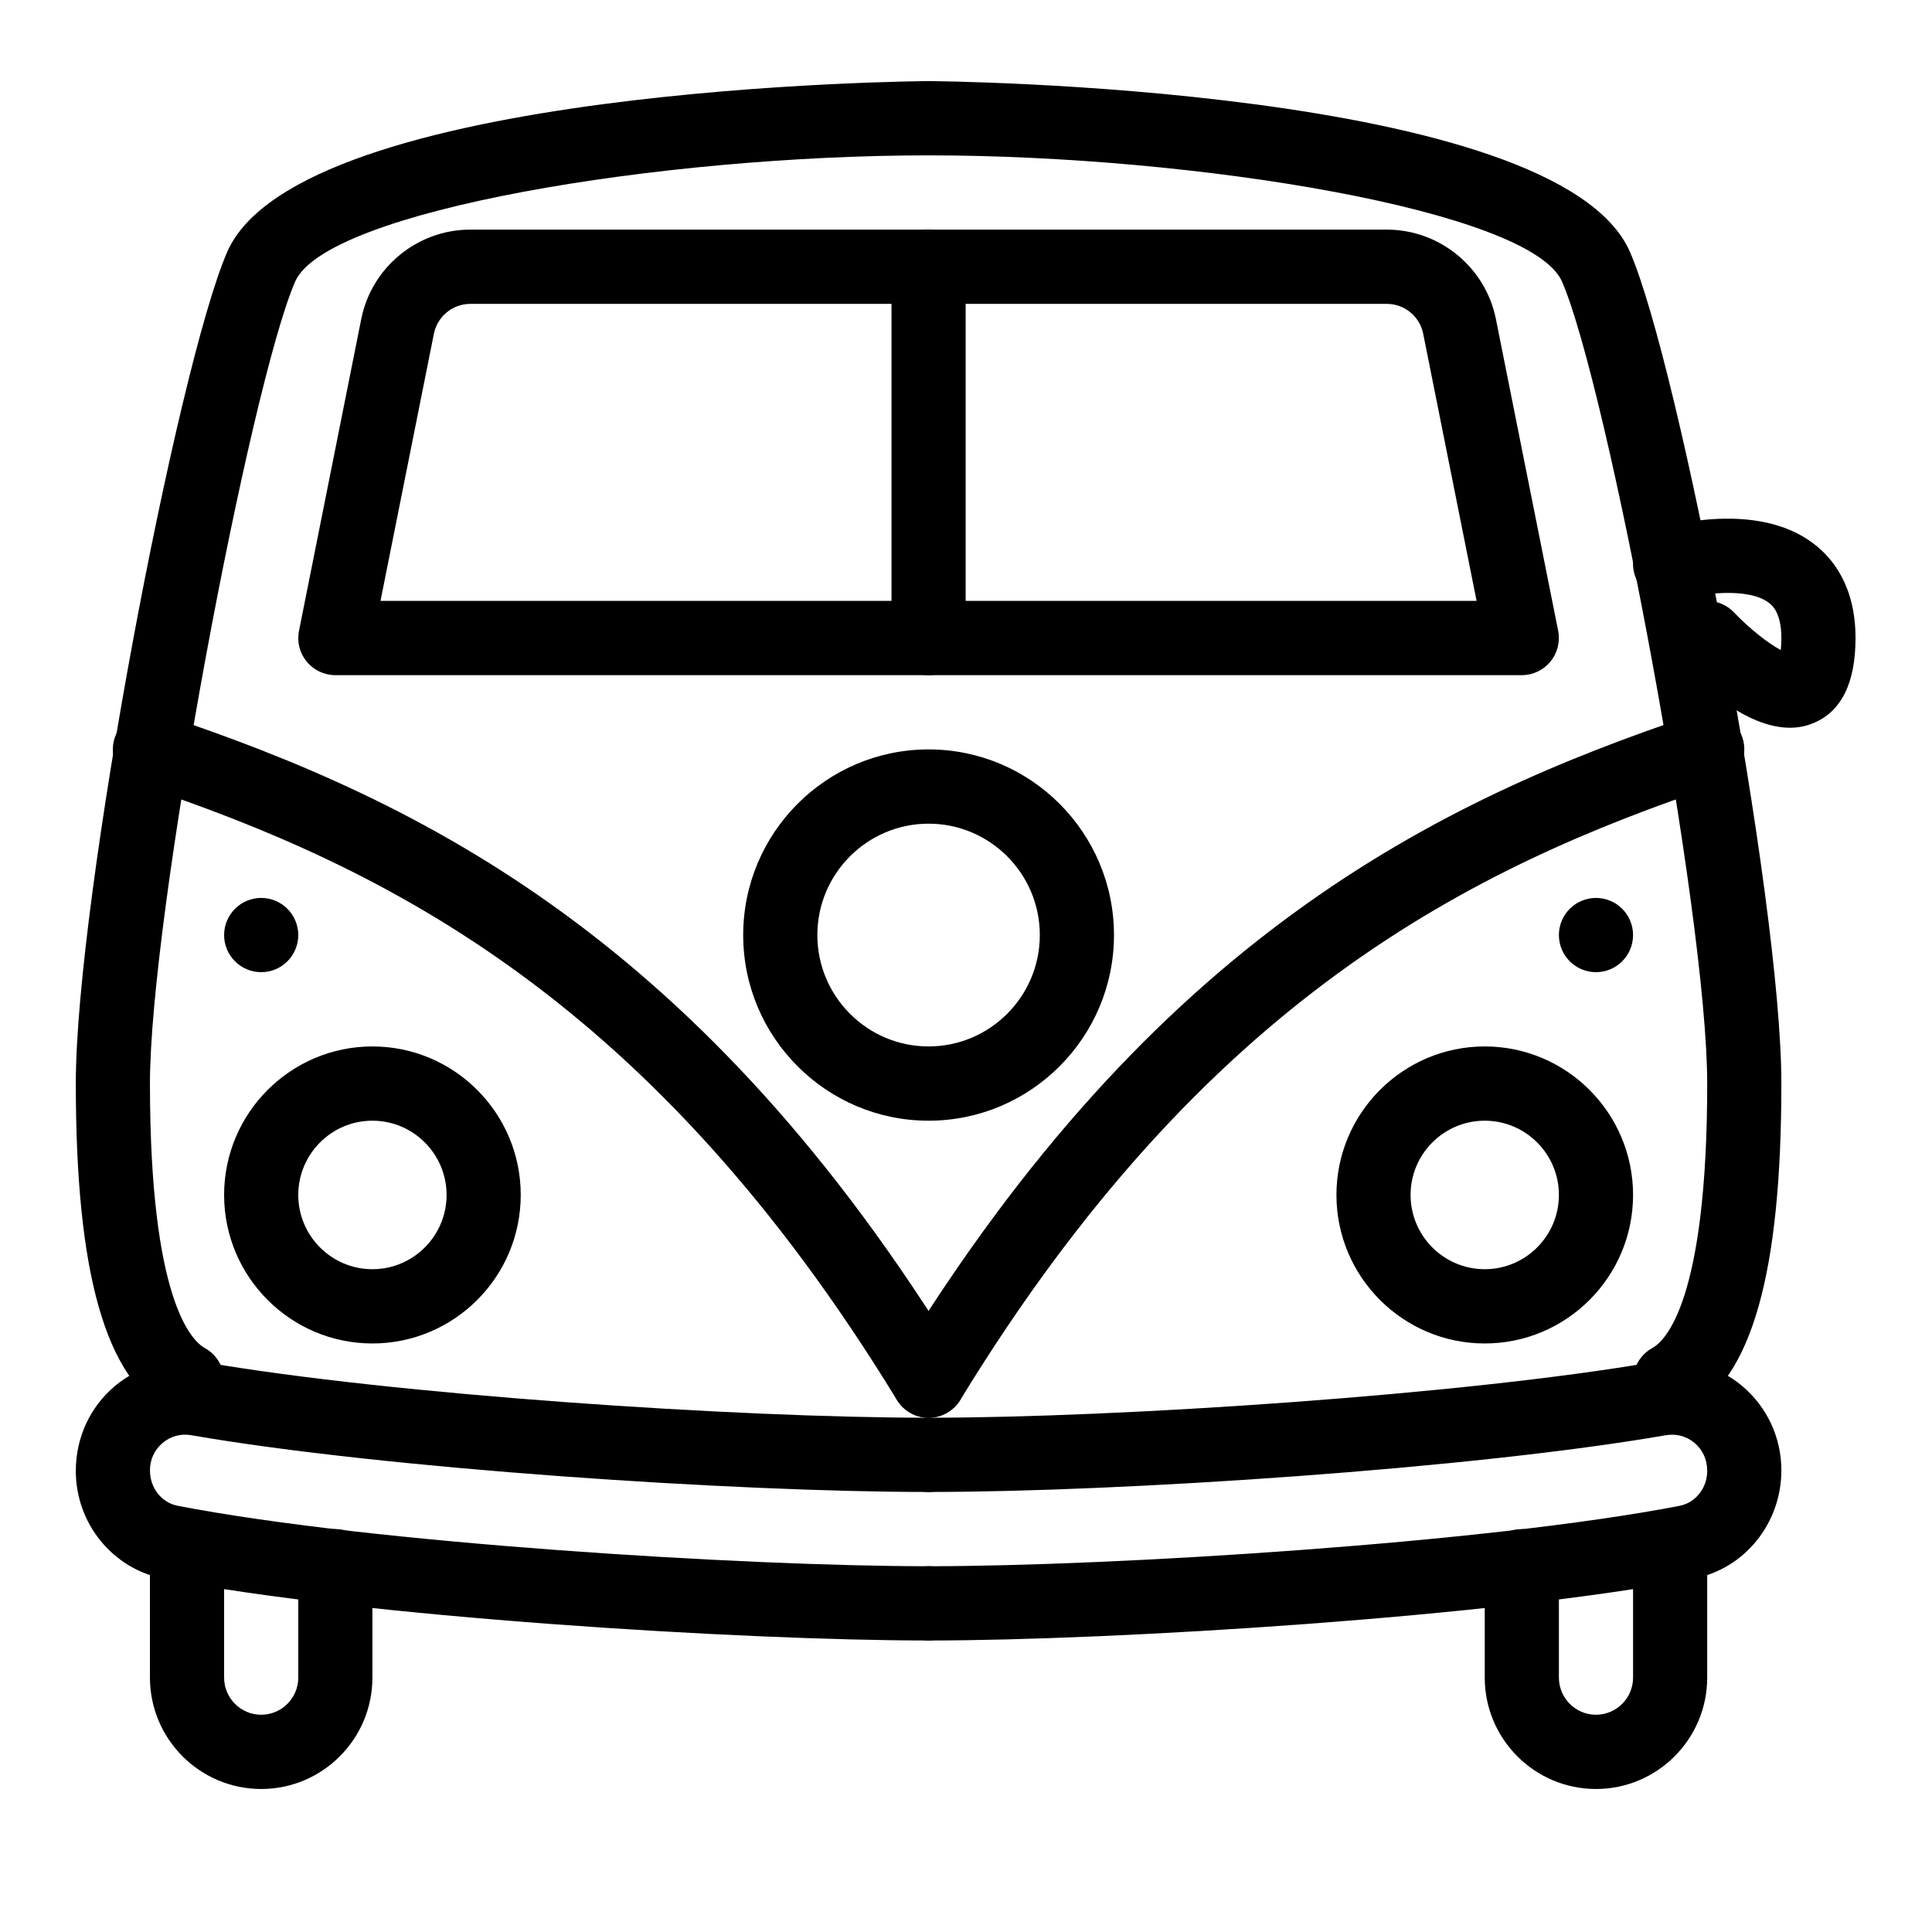 <?xml version="1.0" encoding="UTF-8"?> <svg xmlns="http://www.w3.org/2000/svg" xmlns:xlink="http://www.w3.org/1999/xlink" width="500" zoomAndPan="magnify" viewBox="0 0 375 375" height="500" preserveAspectRatio="xMidYMid meet" version="1.0"><defs><clipPath id="9ef471c0c3"><path d="M 29 296 L 73 296 L 73 347.242 L 29 347.242 Z M 29 296 " clip-rule="nonzero"></path></clipPath><clipPath id="aee4622f23"><path d="M 288 296 L 332 296 L 332 347.242 L 288 347.242 Z M 288 296 " clip-rule="nonzero"></path></clipPath><clipPath id="0d6211c793"><path d="M 14.559 264 L 188 264 L 188 319 L 14.559 319 Z M 14.559 264 " clip-rule="nonzero"></path></clipPath><clipPath id="8f846006e6"><path d="M 14.559 15.742 L 188 15.742 L 188 276 L 14.559 276 Z M 14.559 15.742 " clip-rule="nonzero"></path></clipPath><clipPath id="b8426180b2"><path d="M 173 15.742 L 346 15.742 L 346 276 L 173 276 Z M 173 15.742 " clip-rule="nonzero"></path></clipPath><clipPath id="d4302b9e3a"><path d="M 316 100 L 360.309 100 L 360.309 142 L 316 142 Z M 316 100 " clip-rule="nonzero"></path></clipPath></defs><g clip-path="url(#9ef471c0c3)"><path fill="#000000" d="M 50.695 347.242 C 38.793 347.242 29.105 337.543 29.105 325.625 L 29.105 304.004 C 29.105 300.027 32.332 296.797 36.305 296.797 C 40.277 296.797 43.5 300.027 43.5 304.004 L 43.5 325.625 C 43.5 329.602 46.738 332.832 50.695 332.832 C 54.656 332.832 57.895 329.602 57.895 325.625 L 57.895 304.004 C 57.895 300.027 61.117 296.797 65.09 296.797 C 69.062 296.797 72.285 300.027 72.285 304.004 L 72.285 325.625 C 72.285 337.543 62.602 347.242 50.695 347.242 Z M 50.695 347.242 " fill-opacity="1" fill-rule="nonzero"></path></g><g clip-path="url(#aee4622f23)"><path fill="#000000" d="M 309.777 347.242 C 297.875 347.242 288.188 337.543 288.188 325.625 L 288.188 304.004 C 288.188 300.027 291.41 296.797 295.383 296.797 C 299.355 296.797 302.582 300.027 302.582 304.004 L 302.582 325.625 C 302.582 329.602 305.82 332.832 309.777 332.832 C 313.734 332.832 316.977 329.602 316.977 325.625 L 316.977 304.004 C 316.977 300.027 320.199 296.797 324.172 296.797 C 328.145 296.797 331.367 300.027 331.367 304.004 L 331.367 325.625 C 331.367 337.543 321.68 347.242 309.777 347.242 Z M 309.777 347.242 " fill-opacity="1" fill-rule="nonzero"></path></g><g clip-path="url(#0d6211c793)"><path fill="#000000" d="M 180.238 318.418 C 144.125 318.418 70.172 313.863 31.77 306.426 C 21.883 304.523 14.715 295.73 14.715 285.512 C 14.715 279.055 17.461 273.117 22.27 269.051 C 27.062 265.031 33.395 263.316 39.57 264.383 C 76.391 270.738 143.262 275.18 180.238 275.18 C 184.211 275.18 187.434 278.406 187.434 282.383 C 187.434 286.363 184.211 289.59 180.238 289.59 C 142.672 289.59 74.66 285.078 37.137 278.578 C 35.109 278.219 33.137 278.754 31.555 280.078 C 29.984 281.418 29.105 283.293 29.105 285.383 C 29.105 288.828 31.367 291.668 34.488 292.273 C 72.055 299.535 144.699 304.004 180.238 304.004 C 184.211 304.004 187.434 307.234 187.434 311.211 C 187.434 315.188 184.211 318.418 180.238 318.418 Z M 180.238 318.418 " fill-opacity="1" fill-rule="nonzero"></path></g><path fill="#000000" d="M 180.238 318.418 C 176.266 318.418 173.039 315.188 173.039 311.211 C 173.039 307.234 176.266 304.004 180.238 304.004 C 215.773 304.004 288.418 299.535 325.984 292.285 C 329.109 291.68 331.367 288.828 331.367 285.512 C 331.367 283.293 330.488 281.406 328.922 280.078 C 327.352 278.754 325.352 278.234 323.336 278.578 C 285.812 285.078 217.805 289.59 180.238 289.59 C 176.266 289.59 173.039 286.363 173.039 282.383 C 173.039 278.406 176.266 275.18 180.238 275.18 C 217.215 275.18 284.086 270.738 320.891 264.383 C 327.062 263.301 333.398 265.004 338.191 269.051 C 343.012 273.117 345.762 279.07 345.762 285.383 C 345.762 295.719 338.594 304.523 328.707 306.426 C 290.305 313.863 216.352 318.418 180.238 318.418 Z M 180.238 318.418 " fill-opacity="1" fill-rule="nonzero"></path><path fill="#000000" d="M 180.238 217.527 C 160.391 217.527 144.254 201.355 144.254 181.492 C 144.254 161.633 160.391 145.461 180.238 145.461 C 200.086 145.461 216.223 161.633 216.223 181.492 C 216.223 201.355 200.086 217.527 180.238 217.527 Z M 180.238 159.875 C 168.332 159.875 158.648 169.574 158.648 181.492 C 158.648 193.414 168.332 203.113 180.238 203.113 C 192.141 203.113 201.828 193.414 201.828 181.492 C 201.828 169.574 192.141 159.875 180.238 159.875 Z M 180.238 159.875 " fill-opacity="1" fill-rule="nonzero"></path><path fill="#000000" d="M 72.285 260.766 C 56.41 260.766 43.5 247.836 43.5 231.938 C 43.5 216.043 56.41 203.113 72.285 203.113 C 88.164 203.113 101.074 216.043 101.074 231.938 C 101.074 247.836 88.164 260.766 72.285 260.766 Z M 72.285 217.527 C 64.34 217.527 57.895 223.996 57.895 231.938 C 57.895 239.879 64.34 246.352 72.285 246.352 C 80.23 246.352 86.68 239.879 86.68 231.938 C 86.68 223.996 80.23 217.527 72.285 217.527 Z M 72.285 217.527 " fill-opacity="1" fill-rule="nonzero"></path><path fill="#000000" d="M 288.188 260.766 C 272.312 260.766 259.402 247.836 259.402 231.938 C 259.402 216.043 272.312 203.113 288.188 203.113 C 304.062 203.113 316.977 216.043 316.977 231.938 C 316.977 247.836 304.062 260.766 288.188 260.766 Z M 288.188 217.527 C 280.242 217.527 273.793 223.996 273.793 231.938 C 273.793 239.879 280.242 246.352 288.188 246.352 C 296.133 246.352 302.582 239.879 302.582 231.938 C 302.582 223.996 296.133 217.527 288.188 217.527 Z M 288.188 217.527 " fill-opacity="1" fill-rule="nonzero"></path><g clip-path="url(#8f846006e6)"><path fill="#000000" d="M 36.305 275.18 C 35.121 275.18 33.941 274.891 32.848 274.285 C 20.469 267.496 14.715 247.172 14.715 210.32 C 14.715 174.387 34.488 70.945 44.105 48.895 C 58.168 16.652 179.016 15.742 180.238 15.742 C 184.211 15.742 187.434 18.973 187.434 22.949 C 187.434 26.93 184.211 30.156 180.238 30.156 C 128.32 30.156 63.305 40.867 57.289 54.66 C 48.566 74.691 29.105 177.371 29.105 210.32 C 29.105 252.52 37.254 260.273 39.758 261.66 C 43.242 263.574 44.523 267.957 42.609 271.445 C 41.312 273.824 38.836 275.18 36.305 275.18 Z M 36.305 275.18 " fill-opacity="1" fill-rule="nonzero"></path></g><g clip-path="url(#b8426180b2)"><path fill="#000000" d="M 324.172 275.18 C 321.637 275.18 319.164 273.824 317.867 271.43 C 315.953 267.941 317.234 263.562 320.719 261.645 C 323.223 260.273 331.367 252.52 331.367 210.32 C 331.367 177.371 311.906 74.691 303.188 54.66 C 297.168 40.852 232.152 30.156 180.238 30.156 C 176.266 30.156 173.039 26.93 173.039 22.949 C 173.039 18.973 176.266 15.742 180.238 15.742 C 181.461 15.742 302.309 16.652 316.371 48.895 C 325.984 70.945 345.762 174.387 345.762 210.32 C 345.762 247.172 340.004 267.496 327.625 274.285 C 326.531 274.891 325.352 275.18 324.172 275.18 Z M 324.172 275.18 " fill-opacity="1" fill-rule="nonzero"></path></g><path fill="#000000" d="M 180.238 275.18 C 177.82 275.18 175.457 273.953 174.09 271.734 C 126.68 194.133 75.293 168.465 26.832 152.293 C 23.062 151.039 21.016 146.961 22.27 143.184 C 23.551 139.406 27.625 137.391 31.379 138.629 C 82.434 155.664 136.555 182.676 186.383 264.211 C 188.457 267.613 187.375 272.035 183.992 274.125 C 182.828 274.848 181.531 275.18 180.238 275.18 Z M 180.238 275.18 " fill-opacity="1" fill-rule="nonzero"></path><path fill="#000000" d="M 180.238 275.18 C 178.941 275.18 177.645 274.848 176.48 274.113 C 173.098 272.035 172.02 267.598 174.09 264.195 C 223.922 182.66 278.039 155.652 329.094 138.613 C 332.863 137.375 336.938 139.395 338.203 143.168 C 339.457 146.945 337.414 151.023 333.656 152.277 C 285.195 168.465 233.797 194.121 186.398 271.719 C 185.016 273.953 182.656 275.18 180.238 275.18 Z M 180.238 275.18 " fill-opacity="1" fill-rule="nonzero"></path><path fill="#000000" d="M 316.977 181.492 C 316.977 181.965 316.93 182.434 316.836 182.898 C 316.742 183.363 316.609 183.812 316.426 184.25 C 316.246 184.688 316.023 185.105 315.762 185.496 C 315.5 185.891 315.199 186.254 314.867 186.59 C 314.531 186.922 314.168 187.223 313.777 187.484 C 313.383 187.75 312.969 187.969 312.531 188.152 C 312.094 188.332 311.645 188.469 311.184 188.562 C 310.719 188.652 310.25 188.699 309.777 188.699 C 309.305 188.699 308.836 188.652 308.375 188.562 C 307.91 188.469 307.461 188.332 307.023 188.152 C 306.586 187.969 306.172 187.75 305.781 187.484 C 305.387 187.223 305.023 186.922 304.688 186.59 C 304.355 186.254 304.055 185.891 303.793 185.496 C 303.531 185.105 303.309 184.688 303.129 184.25 C 302.949 183.812 302.812 183.363 302.719 182.898 C 302.629 182.434 302.582 181.965 302.582 181.492 C 302.582 181.02 302.629 180.551 302.719 180.086 C 302.812 179.625 302.949 179.172 303.129 178.734 C 303.309 178.297 303.531 177.883 303.793 177.488 C 304.055 177.098 304.355 176.73 304.688 176.398 C 305.023 176.062 305.387 175.766 305.781 175.5 C 306.172 175.238 306.586 175.016 307.023 174.836 C 307.461 174.656 307.91 174.52 308.375 174.426 C 308.836 174.332 309.305 174.285 309.777 174.285 C 310.25 174.285 310.719 174.332 311.184 174.426 C 311.645 174.52 312.094 174.656 312.531 174.836 C 312.969 175.016 313.383 175.238 313.777 175.5 C 314.168 175.766 314.531 176.062 314.867 176.398 C 315.199 176.73 315.5 177.098 315.762 177.488 C 316.023 177.883 316.246 178.297 316.426 178.734 C 316.609 179.172 316.742 179.625 316.836 180.086 C 316.93 180.551 316.977 181.02 316.977 181.492 Z M 316.977 181.492 " fill-opacity="1" fill-rule="nonzero"></path><path fill="#000000" d="M 57.895 181.492 C 57.895 181.965 57.848 182.434 57.754 182.898 C 57.664 183.363 57.527 183.812 57.344 184.25 C 57.164 184.688 56.941 185.105 56.68 185.496 C 56.418 185.891 56.121 186.254 55.785 186.59 C 55.453 186.922 55.086 187.223 54.695 187.484 C 54.301 187.75 53.887 187.969 53.449 188.152 C 53.016 188.332 52.562 188.469 52.102 188.562 C 51.637 188.652 51.168 188.699 50.695 188.699 C 50.223 188.699 49.758 188.652 49.293 188.562 C 48.828 188.469 48.379 188.332 47.941 188.152 C 47.508 187.969 47.09 187.75 46.699 187.484 C 46.305 187.223 45.941 186.922 45.609 186.59 C 45.273 186.254 44.977 185.891 44.711 185.496 C 44.449 185.105 44.23 184.688 44.047 184.25 C 43.867 183.812 43.73 183.363 43.637 182.898 C 43.547 182.434 43.5 181.965 43.5 181.492 C 43.5 181.02 43.547 180.551 43.637 180.086 C 43.73 179.625 43.867 179.172 44.047 178.734 C 44.23 178.297 44.449 177.883 44.711 177.488 C 44.977 177.098 45.273 176.73 45.609 176.398 C 45.941 176.062 46.305 175.766 46.699 175.5 C 47.09 175.238 47.508 175.016 47.941 174.836 C 48.379 174.656 48.828 174.52 49.293 174.426 C 49.758 174.332 50.223 174.285 50.695 174.285 C 51.168 174.285 51.637 174.332 52.102 174.426 C 52.562 174.52 53.016 174.656 53.449 174.836 C 53.887 175.016 54.301 175.238 54.695 175.5 C 55.086 175.766 55.453 176.062 55.785 176.398 C 56.121 176.73 56.418 177.098 56.68 177.488 C 56.941 177.883 57.164 178.297 57.344 178.734 C 57.527 179.172 57.664 179.625 57.754 180.086 C 57.848 180.551 57.895 181.02 57.895 181.492 Z M 57.895 181.492 " fill-opacity="1" fill-rule="nonzero"></path><path fill="#000000" d="M 295.383 131.047 L 65.09 131.047 C 62.945 131.047 60.887 130.082 59.52 128.41 C 58.152 126.738 57.605 124.547 58.039 122.43 L 70.113 61.953 C 72.113 51.875 81.023 44.57 91.273 44.57 L 269.188 44.57 C 279.438 44.57 288.348 51.875 290.359 61.953 L 302.438 122.43 C 302.855 124.547 302.309 126.738 300.941 128.41 C 299.574 130.082 297.527 131.047 295.383 131.047 Z M 73.855 116.633 L 286.605 116.633 L 276.242 64.777 C 275.578 61.418 272.613 58.984 269.203 58.984 L 91.273 58.984 C 87.859 58.984 84.895 61.418 84.219 64.777 Z M 73.855 116.633 " fill-opacity="1" fill-rule="nonzero"></path><path fill="#000000" d="M 180.238 131.047 C 176.266 131.047 173.039 127.82 173.039 123.84 L 173.039 51.777 C 173.039 47.797 176.266 44.57 180.238 44.57 C 184.211 44.57 187.434 47.797 187.434 51.777 L 187.434 123.84 C 187.434 127.82 184.211 131.047 180.238 131.047 Z M 180.238 131.047 " fill-opacity="1" fill-rule="nonzero"></path><g clip-path="url(#d4302b9e3a)"><path fill="#000000" d="M 347.43 141.254 C 338.883 141.254 329.957 132.863 326.129 128.785 C 323.422 125.887 323.539 121.332 326.43 118.609 C 329.324 115.871 333.887 116.016 336.594 118.898 C 339.43 121.895 343.199 124.879 345.645 126.176 C 345.719 125.586 345.762 124.809 345.762 123.84 C 345.762 118.812 343.891 117.414 343.27 116.953 C 339.184 113.91 329.844 115.25 326.215 116.348 C 322.328 117.484 318.387 115.293 317.262 111.488 C 316.141 107.684 318.301 103.664 322.113 102.523 C 324.012 101.961 341.012 97.277 351.863 105.406 C 355.664 108.219 360.156 113.707 360.156 123.84 C 360.156 132.648 357.348 138.227 351.82 140.418 C 350.383 140.992 348.93 141.254 347.43 141.254 Z M 347.43 141.254 " fill-opacity="1" fill-rule="nonzero"></path></g></svg> 